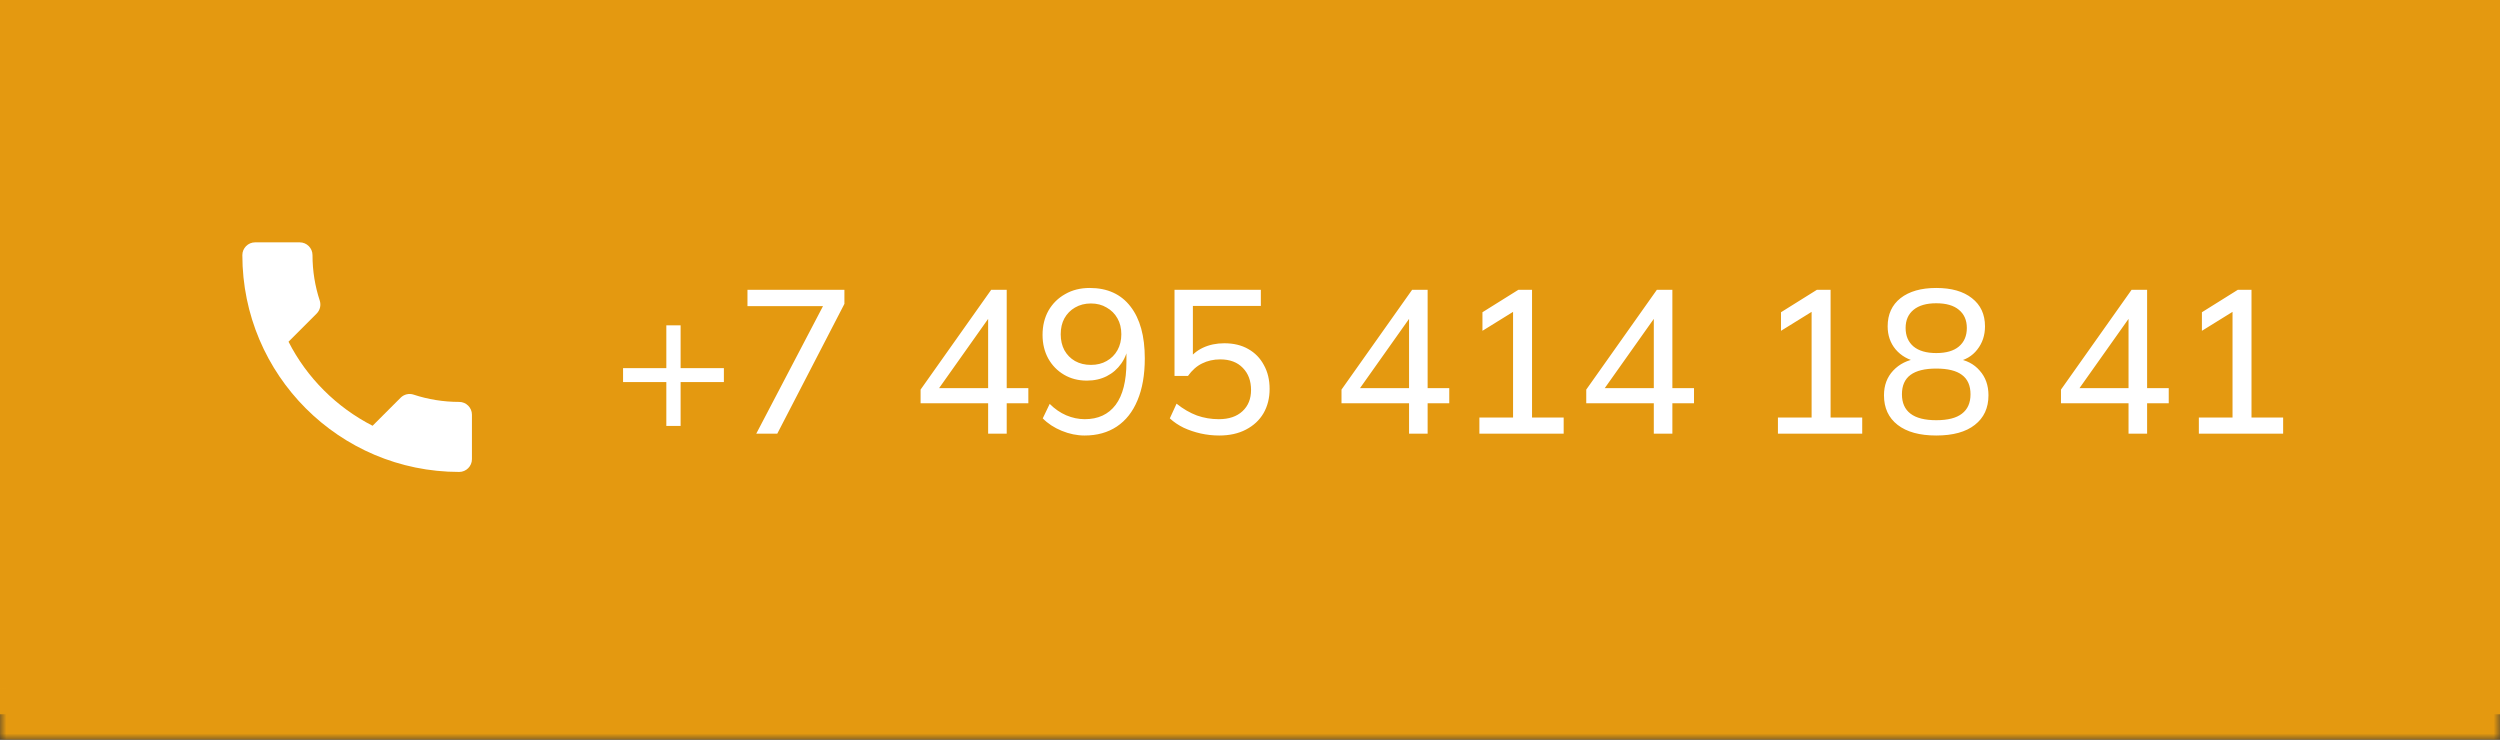 <?xml version="1.0" encoding="UTF-8"?> <svg xmlns="http://www.w3.org/2000/svg" width="196" height="58" viewBox="0 0 196 58" fill="none"><rect x="0" y="0" width="196" height="58" fill="#333333" stroke="none"/><mask id="path-1-outside-1_550_7969" maskUnits="userSpaceOnUse" x="0" y="0" width="196" height="58" fill="black"><rect fill="white" width="196" height="58"></rect><path d="M0 0H196V56H0V0Z"></path></mask><path d="M0 0H196V56H0V0Z" fill="#E49910"></path><path d="M196 54H0V58H196V54Z" fill="#E49910" mask="url(#path-1-outside-1_550_7969)"></path><path d="M22.62 26.79C24.06 29.62 26.38 31.93 29.21 33.38L31.41 31.18C31.68 30.91 32.08 30.82 32.43 30.94C33.55 31.31 34.76 31.51 36 31.51C36.55 31.51 37 31.96 37 32.51V36C37 36.55 36.55 37 36 37C26.61 37 19 29.39 19 20C19 19.45 19.45 19 20 19H23.5C24.05 19 24.5 19.45 24.5 20C24.5 21.25 24.7 22.45 25.07 23.57C25.18 23.92 25.1 24.31 24.82 24.59L22.62 26.79Z" fill="white"></path><path d="M52.24 33.392V29.952H48.848V28.864H52.24V25.504H53.36V28.864H56.752V29.952H53.36V33.392H52.24ZM59.29 34L64.842 23.392V24H58.602V22.72H66.202V23.824L60.938 34H59.29ZM77.47 34V31.616H72.174V30.544L77.71 22.72H78.926V30.432H80.622V31.616H78.926V34H77.47ZM77.47 30.432V24.48H77.838L73.374 30.784V30.432H77.47ZM85.032 34.144C84.435 34.144 83.837 34.021 83.24 33.776C82.643 33.531 82.147 33.205 81.752 32.8L82.296 31.664C82.691 32.059 83.123 32.357 83.592 32.56C84.072 32.763 84.557 32.864 85.048 32.864C86.093 32.864 86.899 32.491 87.464 31.744C88.029 30.987 88.312 29.867 88.312 28.384V26.96H88.472C88.408 27.547 88.221 28.059 87.912 28.496C87.613 28.923 87.235 29.253 86.776 29.488C86.317 29.723 85.795 29.84 85.208 29.84C84.536 29.84 83.939 29.685 83.416 29.376C82.893 29.067 82.483 28.645 82.184 28.112C81.885 27.568 81.736 26.949 81.736 26.256C81.736 25.541 81.891 24.907 82.2 24.352C82.52 23.797 82.957 23.365 83.512 23.056C84.067 22.736 84.707 22.576 85.432 22.576C86.819 22.576 87.885 23.061 88.632 24.032C89.379 24.992 89.752 26.347 89.752 28.096C89.752 29.387 89.56 30.485 89.176 31.392C88.803 32.288 88.264 32.971 87.56 33.44C86.856 33.909 86.013 34.144 85.032 34.144ZM85.528 28.608C85.997 28.608 86.408 28.507 86.76 28.304C87.123 28.101 87.405 27.819 87.608 27.456C87.811 27.093 87.912 26.677 87.912 26.208C87.912 25.728 87.811 25.312 87.608 24.96C87.405 24.597 87.123 24.315 86.76 24.112C86.408 23.899 85.997 23.792 85.528 23.792C85.059 23.792 84.643 23.899 84.28 24.112C83.928 24.315 83.651 24.597 83.448 24.96C83.256 25.312 83.16 25.728 83.16 26.208C83.16 26.677 83.256 27.093 83.448 27.456C83.651 27.819 83.928 28.101 84.28 28.304C84.643 28.507 85.059 28.608 85.528 28.608ZM95.586 34.144C95.095 34.144 94.61 34.091 94.13 33.984C93.66 33.877 93.218 33.728 92.802 33.536C92.386 33.333 92.023 33.088 91.714 32.8L92.242 31.648C92.764 32.064 93.298 32.373 93.842 32.576C94.386 32.768 94.956 32.864 95.554 32.864C96.343 32.864 96.962 32.656 97.41 32.24C97.858 31.824 98.082 31.269 98.082 30.576C98.082 29.861 97.868 29.285 97.442 28.848C97.015 28.4 96.423 28.176 95.666 28.176C95.143 28.176 94.668 28.283 94.242 28.496C93.826 28.699 93.458 29.024 93.138 29.472H92.082V22.72H98.85V23.984H93.522V28.256H93.138C93.426 27.829 93.815 27.499 94.306 27.264C94.807 27.029 95.367 26.912 95.986 26.912C96.711 26.912 97.335 27.061 97.858 27.36C98.391 27.659 98.802 28.08 99.09 28.624C99.388 29.157 99.538 29.781 99.538 30.496C99.538 31.211 99.378 31.845 99.058 32.4C98.738 32.944 98.279 33.371 97.682 33.68C97.095 33.989 96.396 34.144 95.586 34.144ZM110.47 34V31.616H105.174V30.544L110.71 22.72H111.926V30.432H113.622V31.616H111.926V34H110.47ZM110.47 30.432V24.48H110.838L106.374 30.784V30.432H110.47ZM115.984 34V32.736H118.624V23.984H119.376L116.224 25.936V24.48L119.04 22.72H120.112V32.736H122.592V34H115.984ZM129.658 34V31.616H124.362V30.544L129.898 22.72H131.114V30.432H132.81V31.616H131.114V34H129.658ZM129.658 30.432V24.48H130.026L125.562 30.784V30.432H129.658ZM139.39 34V32.736H142.03V23.984H142.782L139.63 25.936V24.48L142.446 22.72H143.518V32.736H145.998V34H139.39ZM151.8 34.144C150.499 34.144 149.491 33.867 148.776 33.312C148.061 32.757 147.704 31.984 147.704 30.992C147.704 30.213 147.944 29.568 148.424 29.056C148.915 28.533 149.549 28.219 150.328 28.112V28.368C149.613 28.219 149.043 27.893 148.616 27.392C148.2 26.891 147.992 26.288 147.992 25.584C147.992 24.645 148.328 23.909 149 23.376C149.683 22.843 150.616 22.576 151.8 22.576C152.995 22.576 153.928 22.843 154.6 23.376C155.283 23.909 155.624 24.645 155.624 25.584C155.624 26.288 155.421 26.896 155.016 27.408C154.621 27.92 154.072 28.24 153.368 28.368V28.112C154.147 28.219 154.76 28.533 155.208 29.056C155.667 29.568 155.896 30.213 155.896 30.992C155.896 31.984 155.539 32.757 154.824 33.312C154.12 33.867 153.112 34.144 151.8 34.144ZM151.8 32.944C152.707 32.944 153.379 32.773 153.816 32.432C154.264 32.091 154.488 31.584 154.488 30.912C154.488 30.229 154.264 29.723 153.816 29.392C153.379 29.061 152.707 28.896 151.8 28.896C150.904 28.896 150.232 29.061 149.784 29.392C149.336 29.723 149.112 30.229 149.112 30.912C149.112 31.584 149.336 32.091 149.784 32.432C150.232 32.773 150.904 32.944 151.8 32.944ZM151.8 27.68C152.579 27.68 153.171 27.509 153.576 27.168C153.992 26.816 154.2 26.331 154.2 25.712C154.2 25.104 153.992 24.629 153.576 24.288C153.171 23.947 152.579 23.776 151.8 23.776C151.032 23.776 150.44 23.947 150.024 24.288C149.608 24.629 149.4 25.104 149.4 25.712C149.4 26.331 149.608 26.816 150.024 27.168C150.44 27.509 151.032 27.68 151.8 27.68ZM166.877 34V31.616H161.581V30.544L167.117 22.72H168.333V30.432H170.029V31.616H168.333V34H166.877ZM166.877 30.432V24.48H167.245L162.781 30.784V30.432H166.877ZM172.39 34V32.736H175.03V23.984H175.782L172.63 25.936V24.48L175.446 22.72H176.518V32.736H178.998V34H172.39Z" fill="white"></path></svg> 